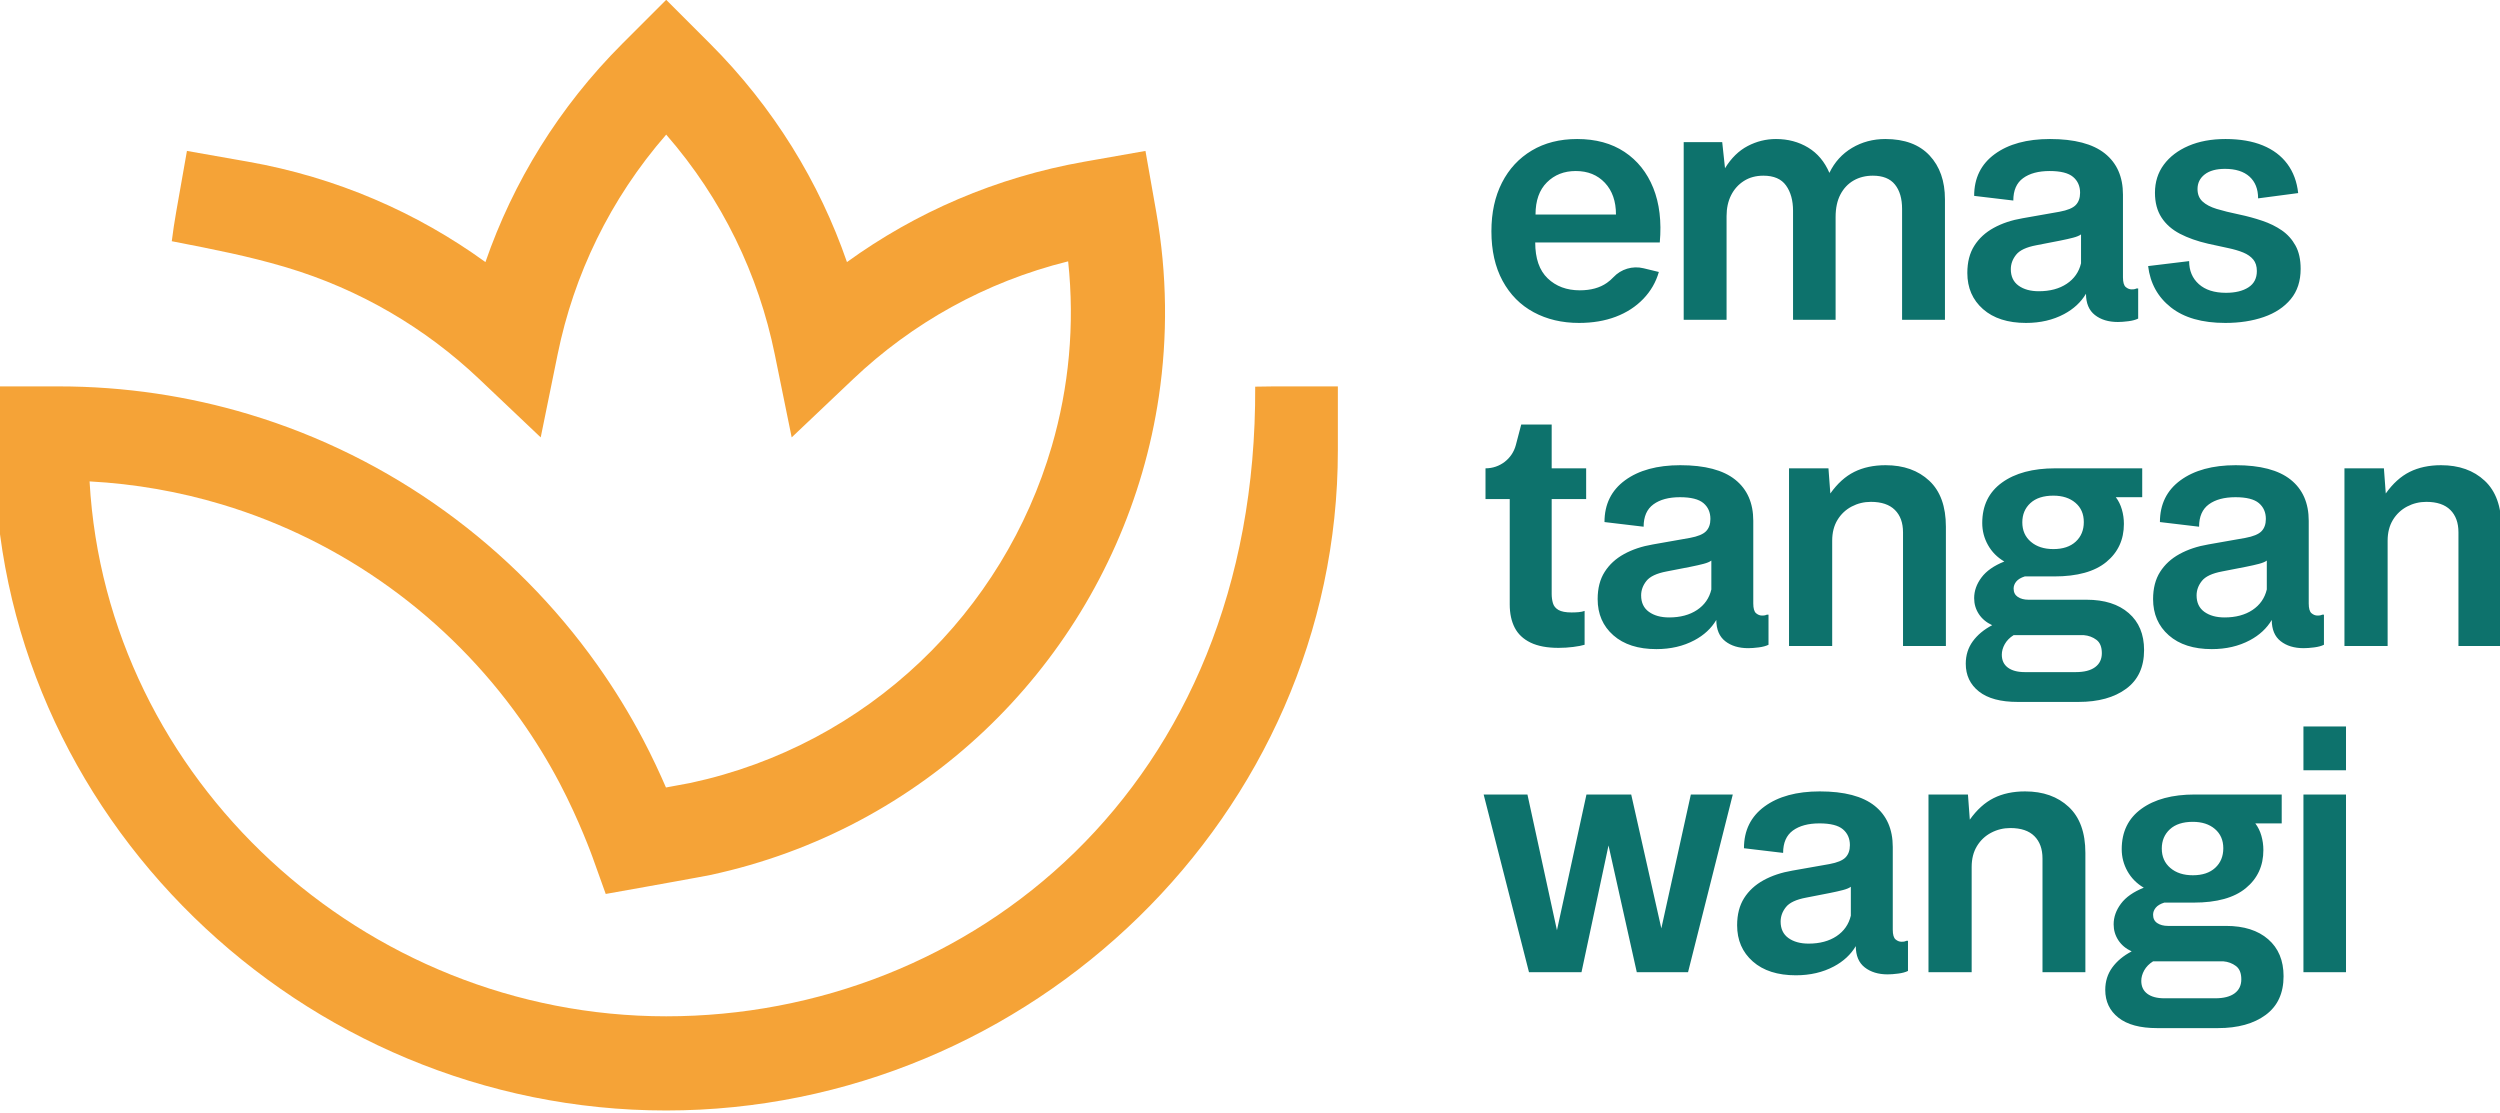 <?xml version="1.0" encoding="UTF-8" standalone="no"?>
<!DOCTYPE svg PUBLIC "-//W3C//DTD SVG 1.1//EN" "http://www.w3.org/Graphics/SVG/1.1/DTD/svg11.dtd">
<svg width="100%" height="100%" viewBox="0 0 768 342" version="1.1" xmlns="http://www.w3.org/2000/svg" xmlns:xlink="http://www.w3.org/1999/xlink" xml:space="preserve" xmlns:serif="http://www.serif.com/" style="fill-rule:evenodd;clip-rule:evenodd;stroke-linejoin:round;stroke-miterlimit:2;">
    <g transform="matrix(1,0,0,1,-2276,-341.376)">
        <g transform="matrix(5.887,0,0,5.887,-5449.381,-705.571)">
            <path d="M1394.675,194.692C1393.789,194.692 1393,194.506 1392.309,194.133C1391.617,193.76 1391.077,193.214 1390.687,192.495C1390.298,191.777 1390.104,190.915 1390.104,189.91C1390.104,188.937 1390.288,188.092 1390.655,187.373C1391.022,186.654 1391.541,186.095 1392.211,185.695C1392.881,185.295 1393.67,185.095 1394.578,185.095C1395.551,185.095 1396.375,185.32 1397.05,185.768C1397.726,186.217 1398.225,186.843 1398.55,187.648C1398.874,188.454 1398.987,189.402 1398.89,190.493L1392.39,190.493C1392.39,191.326 1392.606,191.95 1393.04,192.366C1393.474,192.782 1394.033,192.99 1394.716,192.99C1395.291,192.99 1395.763,192.86 1396.131,192.601C1396.255,192.514 1396.367,192.417 1396.467,192.31C1396.868,191.88 1397.47,191.699 1398.042,191.839L1398.841,192.033C1398.69,192.563 1398.42,193.03 1398.031,193.436C1397.642,193.841 1397.164,194.152 1396.596,194.368C1396.029,194.584 1395.389,194.692 1394.675,194.692ZM1392.406,189.034L1396.604,189.034C1396.604,188.343 1396.412,187.792 1396.027,187.381C1395.641,186.97 1395.134,186.765 1394.505,186.765C1393.897,186.765 1393.396,186.962 1393,187.357C1392.604,187.751 1392.406,188.31 1392.406,189.034ZM1400.138,194.53L1400.138,185.257L1402.148,185.257L1402.294,186.619C1402.618,186.09 1403.013,185.703 1403.478,185.46C1403.942,185.217 1404.434,185.095 1404.953,185.095C1405.58,185.095 1406.139,185.244 1406.631,185.541C1407.122,185.838 1407.492,186.279 1407.741,186.862C1408.011,186.3 1408.406,185.865 1408.924,185.557C1409.443,185.249 1410.021,185.095 1410.659,185.095C1411.664,185.095 1412.434,185.382 1412.969,185.954C1413.504,186.527 1413.771,187.289 1413.771,188.24L1413.771,194.53L1411.534,194.53L1411.534,188.743C1411.534,188.202 1411.41,187.778 1411.161,187.47C1410.913,187.162 1410.529,187.008 1410.01,187.008C1409.632,187.008 1409.297,187.092 1409.005,187.259C1408.714,187.427 1408.484,187.67 1408.316,187.989C1408.149,188.308 1408.065,188.699 1408.065,189.164L1408.065,194.53L1405.844,194.53L1405.844,188.84C1405.844,188.3 1405.722,187.859 1405.478,187.519C1405.234,187.178 1404.84,187.008 1404.297,187.008C1403.906,187.008 1403.567,187.1 1403.279,187.284C1402.992,187.467 1402.769,187.716 1402.611,188.029C1402.454,188.343 1402.375,188.705 1402.375,189.116L1402.375,194.53L1400.138,194.53ZM1421.131,193.169C1420.869,193.61 1420.488,193.963 1419.988,194.23C1419.41,194.538 1418.748,194.692 1418.002,194.692C1417.051,194.692 1416.303,194.452 1415.757,193.971C1415.211,193.49 1414.939,192.86 1414.939,192.082C1414.939,191.52 1415.06,191.047 1415.303,190.664C1415.546,190.28 1415.884,189.969 1416.316,189.732C1416.749,189.494 1417.251,189.326 1417.824,189.229L1419.753,188.889C1420.164,188.813 1420.445,188.697 1420.596,188.54C1420.747,188.383 1420.823,188.17 1420.823,187.9C1420.823,187.554 1420.701,187.278 1420.458,187.073C1420.215,186.868 1419.807,186.765 1419.234,186.765C1418.651,186.765 1418.189,186.889 1417.848,187.138C1417.508,187.386 1417.338,187.775 1417.338,188.305L1415.295,188.062C1415.295,187.132 1415.653,186.406 1416.369,185.882C1417.086,185.357 1418.046,185.095 1419.251,185.095C1420.531,185.095 1421.486,185.347 1422.116,185.849C1422.745,186.352 1423.06,187.068 1423.06,187.997L1423.06,192.309C1423.06,192.568 1423.109,192.739 1423.206,192.82C1423.303,192.901 1423.406,192.941 1423.514,192.941C1423.59,192.941 1423.646,192.936 1423.684,192.925C1423.722,192.914 1423.752,192.903 1423.773,192.893L1423.854,192.893L1423.854,194.465C1423.724,194.53 1423.552,194.576 1423.34,194.603C1423.128,194.63 1422.946,194.643 1422.794,194.643C1422.305,194.643 1421.906,194.522 1421.596,194.279C1421.286,194.036 1421.131,193.666 1421.131,193.169ZM1418.667,193.038C1419.251,193.038 1419.737,192.909 1420.126,192.649C1420.515,192.39 1420.764,192.033 1420.872,191.58L1420.872,190.072C1420.785,190.137 1420.65,190.194 1420.466,190.242C1420.283,190.291 1420.056,190.342 1419.785,190.396L1418.537,190.639C1418.019,190.737 1417.667,190.901 1417.484,191.134C1417.3,191.366 1417.208,191.617 1417.208,191.888C1417.208,192.266 1417.343,192.552 1417.613,192.747C1417.883,192.941 1418.235,193.038 1418.667,193.038ZM1428.401,194.692C1427.193,194.692 1426.247,194.422 1425.562,193.881C1424.877,193.341 1424.481,192.622 1424.373,191.725L1426.513,191.466C1426.513,191.963 1426.681,192.363 1427.018,192.666C1427.354,192.968 1427.827,193.12 1428.435,193.12C1428.923,193.12 1429.314,193.025 1429.607,192.836C1429.9,192.647 1430.047,192.363 1430.047,191.985C1430.047,191.736 1429.985,191.536 1429.86,191.385C1429.736,191.234 1429.563,191.112 1429.342,191.02C1429.12,190.928 1428.855,190.85 1428.547,190.785C1428.239,190.72 1427.891,190.645 1427.502,190.558C1426.94,190.429 1426.451,190.256 1426.035,190.04C1425.619,189.823 1425.297,189.54 1425.07,189.188C1424.843,188.837 1424.73,188.408 1424.73,187.9C1424.73,187.338 1424.884,186.849 1425.192,186.433C1425.5,186.017 1425.929,185.69 1426.48,185.452C1427.032,185.214 1427.675,185.095 1428.41,185.095C1429.166,185.095 1429.814,185.206 1430.355,185.428C1430.895,185.649 1431.322,185.971 1431.635,186.392C1431.949,186.814 1432.138,187.322 1432.203,187.916L1430.112,188.192C1430.112,187.705 1429.962,187.327 1429.664,187.057C1429.365,186.787 1428.938,186.652 1428.384,186.652C1427.928,186.652 1427.575,186.749 1427.325,186.943C1427.075,187.138 1426.951,187.392 1426.951,187.705C1426.951,187.975 1427.037,188.192 1427.211,188.354C1427.384,188.516 1427.631,188.645 1427.951,188.743C1428.27,188.84 1428.663,188.937 1429.129,189.034C1429.541,189.121 1429.94,189.229 1430.324,189.359C1430.709,189.488 1431.051,189.656 1431.349,189.861C1431.647,190.067 1431.885,190.331 1432.064,190.656C1432.243,190.98 1432.332,191.385 1432.332,191.871C1432.332,192.509 1432.16,193.036 1431.815,193.452C1431.47,193.868 1431,194.179 1430.407,194.384C1429.814,194.589 1429.146,194.692 1428.401,194.692ZM1389.796,203.883L1389.796,202.279L1389.804,202.279C1390.544,202.279 1391.191,201.78 1391.379,201.064L1391.66,199.993L1393.249,199.993L1393.249,202.279L1395.048,202.279L1395.048,203.883L1393.249,203.883L1393.249,208.828C1393.249,209.001 1393.27,209.163 1393.314,209.314C1393.357,209.465 1393.454,209.584 1393.605,209.671C1393.757,209.757 1393.984,209.8 1394.286,209.8C1394.416,209.8 1394.54,209.795 1394.659,209.784C1394.778,209.773 1394.881,209.752 1394.967,209.719L1394.967,211.486C1394.827,211.529 1394.629,211.567 1394.375,211.6C1394.121,211.632 1393.865,211.648 1393.605,211.648C1393.011,211.648 1392.525,211.556 1392.146,211.373C1391.768,211.189 1391.493,210.93 1391.32,210.595C1391.147,210.26 1391.06,209.854 1391.06,209.379L1391.06,203.883L1389.796,203.883ZM1401.84,210.191C1401.579,210.631 1401.198,210.985 1400.697,211.251C1400.119,211.559 1399.457,211.713 1398.712,211.713C1397.761,211.713 1397.012,211.473 1396.467,210.992C1395.921,210.511 1395.648,209.881 1395.648,209.103C1395.648,208.541 1395.769,208.068 1396.013,207.685C1396.256,207.301 1396.594,206.99 1397.026,206.753C1397.458,206.515 1397.961,206.347 1398.533,206.25L1400.462,205.91C1400.873,205.834 1401.154,205.718 1401.305,205.561C1401.457,205.404 1401.532,205.191 1401.532,204.921C1401.532,204.575 1401.411,204.299 1401.168,204.094C1400.924,203.889 1400.516,203.786 1399.944,203.786C1399.36,203.786 1398.898,203.91 1398.558,204.159C1398.217,204.408 1398.047,204.797 1398.047,205.326L1396.005,205.083C1396.005,204.154 1396.363,203.427 1397.079,202.903C1397.795,202.379 1398.756,202.116 1399.96,202.116C1401.241,202.116 1402.196,202.368 1402.825,202.87C1403.455,203.373 1403.769,204.089 1403.769,205.018L1403.769,209.33C1403.769,209.59 1403.818,209.76 1403.915,209.841C1404.013,209.922 1404.115,209.962 1404.223,209.962C1404.299,209.962 1404.356,209.957 1404.394,209.946C1404.431,209.935 1404.461,209.925 1404.483,209.914L1404.564,209.914L1404.564,211.486C1404.433,211.551 1404.262,211.597 1404.05,211.624C1403.838,211.651 1403.656,211.664 1403.504,211.664C1403.015,211.664 1402.615,211.543 1402.305,211.3C1401.996,211.057 1401.841,210.687 1401.84,210.191ZM1399.376,210.06C1399.96,210.06 1400.446,209.93 1400.835,209.671C1401.224,209.411 1401.473,209.055 1401.581,208.601L1401.581,207.093C1401.495,207.158 1401.359,207.215 1401.176,207.263C1400.992,207.312 1400.765,207.363 1400.495,207.417L1399.247,207.66C1398.728,207.758 1398.377,207.923 1398.193,208.155C1398.009,208.387 1397.917,208.638 1397.917,208.909C1397.917,209.287 1398.052,209.573 1398.323,209.768C1398.593,209.962 1398.944,210.06 1399.376,210.06ZM1405.634,211.551L1405.634,202.279L1407.692,202.279L1407.79,203.592C1408.157,203.073 1408.573,202.697 1409.038,202.465C1409.503,202.233 1410.048,202.116 1410.675,202.116C1411.615,202.116 1412.375,202.387 1412.953,202.927C1413.531,203.467 1413.82,204.267 1413.82,205.326L1413.82,211.551L1411.583,211.551L1411.583,205.618C1411.583,205.121 1411.442,204.732 1411.159,204.451C1410.877,204.17 1410.459,204.029 1409.906,204.029C1409.548,204.029 1409.214,204.11 1408.905,204.272C1408.595,204.435 1408.348,204.667 1408.164,204.969C1407.979,205.272 1407.887,205.634 1407.887,206.056L1407.887,211.551L1405.634,211.551ZM1417.565,214.469C1416.678,214.469 1416.006,214.288 1415.546,213.926C1415.087,213.564 1414.857,213.08 1414.857,212.475C1414.857,212.032 1414.979,211.643 1415.222,211.308C1415.465,210.973 1415.803,210.692 1416.235,210.465C1415.933,210.324 1415.7,210.13 1415.538,209.881C1415.376,209.633 1415.295,209.357 1415.295,209.055C1415.295,208.676 1415.422,208.317 1415.676,207.977C1415.93,207.636 1416.327,207.358 1416.868,207.142C1416.5,206.926 1416.216,206.639 1416.017,206.283C1415.817,205.926 1415.717,205.542 1415.717,205.132C1415.717,204.224 1416.06,203.521 1416.746,203.024C1417.432,202.527 1418.359,202.279 1419.526,202.279L1424.065,202.279L1424.065,203.786L1422.687,203.786C1422.828,203.97 1422.933,204.183 1423.003,204.426C1423.074,204.67 1423.109,204.921 1423.109,205.18C1423.109,206.002 1422.803,206.664 1422.193,207.166C1421.582,207.669 1420.677,207.92 1419.477,207.92L1417.937,207.92C1417.732,207.985 1417.584,208.074 1417.492,208.187C1417.4,208.301 1417.354,208.422 1417.354,208.552C1417.354,208.747 1417.427,208.892 1417.573,208.99C1417.719,209.087 1417.905,209.136 1418.132,209.136L1421.163,209.136C1422.093,209.136 1422.825,209.368 1423.36,209.833C1423.895,210.297 1424.162,210.94 1424.162,211.762C1424.162,212.648 1423.852,213.321 1423.23,213.78C1422.609,214.239 1421.779,214.469 1420.742,214.469L1417.565,214.469ZM1417.937,212.913L1420.596,212.913C1421.039,212.913 1421.377,212.826 1421.609,212.653C1421.842,212.48 1421.958,212.237 1421.958,211.924C1421.958,211.6 1421.863,211.367 1421.674,211.227C1421.485,211.086 1421.266,211.005 1421.017,210.984L1417.354,210.984C1417.149,211.113 1416.995,211.27 1416.892,211.454C1416.789,211.637 1416.738,211.821 1416.738,212.005C1416.738,212.297 1416.843,212.521 1417.054,212.678C1417.265,212.834 1417.559,212.913 1417.937,212.913ZM1419.429,206.493C1419.926,206.493 1420.315,206.364 1420.596,206.104C1420.877,205.845 1421.017,205.504 1421.017,205.083C1421.017,204.661 1420.872,204.326 1420.58,204.078C1420.288,203.829 1419.904,203.705 1419.429,203.705C1418.91,203.705 1418.51,203.835 1418.229,204.094C1417.948,204.353 1417.808,204.689 1417.808,205.099C1417.808,205.521 1417.956,205.858 1418.254,206.112C1418.551,206.366 1418.943,206.493 1419.429,206.493ZM1430.825,210.191C1430.563,210.631 1430.182,210.985 1429.682,211.251C1429.104,211.559 1428.442,211.713 1427.696,211.713C1426.745,211.713 1425.997,211.473 1425.451,210.992C1424.905,210.511 1424.632,209.881 1424.632,209.103C1424.632,208.541 1424.754,208.068 1424.997,207.685C1425.24,207.301 1425.578,206.99 1426.01,206.753C1426.443,206.515 1426.945,206.347 1427.518,206.25L1429.447,205.91C1429.858,205.834 1430.139,205.718 1430.29,205.561C1430.441,205.404 1430.517,205.191 1430.517,204.921C1430.517,204.575 1430.395,204.299 1430.152,204.094C1429.909,203.889 1429.501,203.786 1428.928,203.786C1428.345,203.786 1427.883,203.91 1427.542,204.159C1427.202,204.408 1427.032,204.797 1427.032,205.326L1424.989,205.083C1424.989,204.154 1425.347,203.427 1426.063,202.903C1426.78,202.379 1427.74,202.116 1428.945,202.116C1430.225,202.116 1431.18,202.368 1431.81,202.87C1432.439,203.373 1432.754,204.089 1432.754,205.018L1432.754,209.33C1432.754,209.59 1432.803,209.76 1432.9,209.841C1432.997,209.922 1433.1,209.962 1433.208,209.962C1433.283,209.962 1433.34,209.957 1433.378,209.946C1433.416,209.935 1433.446,209.925 1433.467,209.914L1433.548,209.914L1433.548,211.486C1433.418,211.551 1433.246,211.597 1433.034,211.624C1432.822,211.651 1432.64,211.664 1432.488,211.664C1431.999,211.664 1431.6,211.543 1431.29,211.3C1430.98,211.057 1430.825,210.687 1430.825,210.191ZM1428.361,210.06C1428.944,210.06 1429.431,209.93 1429.82,209.671C1430.209,209.411 1430.457,209.055 1430.566,208.601L1430.566,207.093C1430.479,207.158 1430.344,207.215 1430.16,207.263C1429.977,207.312 1429.75,207.363 1429.479,207.417L1428.231,207.66C1427.712,207.758 1427.361,207.923 1427.178,208.155C1426.994,208.387 1426.902,208.638 1426.902,208.909C1426.902,209.287 1427.037,209.573 1427.307,209.768C1427.577,209.962 1427.929,210.06 1428.361,210.06ZM1434.618,211.551L1434.618,202.279L1436.677,202.279L1436.774,203.592C1437.142,203.073 1437.558,202.697 1438.022,202.465C1438.487,202.233 1439.033,202.116 1439.66,202.116C1440.6,202.116 1441.359,202.387 1441.937,202.927C1442.515,203.467 1442.805,204.267 1442.805,205.326L1442.805,211.551L1440.567,211.551L1440.567,205.618C1440.567,205.121 1440.426,204.732 1440.144,204.451C1439.862,204.17 1439.444,204.029 1438.89,204.029C1438.532,204.029 1438.199,204.11 1437.889,204.272C1437.58,204.435 1437.333,204.667 1437.148,204.969C1436.964,205.272 1436.871,205.634 1436.871,206.056L1436.871,211.551L1434.618,211.551ZM1392.065,228.572L1389.699,219.3L1391.984,219.3L1393.524,226.384L1395.064,219.3L1397.399,219.3L1398.971,226.286L1400.511,219.3L1402.7,219.3L1400.365,228.572L1397.69,228.572L1396.215,221.958L1394.805,228.572L1392.065,228.572ZM1409.119,227.212C1408.857,227.652 1408.476,228.006 1407.976,228.272C1407.398,228.58 1406.736,228.734 1405.99,228.734C1405.039,228.734 1404.291,228.494 1403.745,228.013C1403.199,227.532 1402.926,226.902 1402.926,226.124C1402.926,225.562 1403.048,225.09 1403.291,224.706C1403.534,224.322 1403.872,224.012 1404.304,223.774C1404.737,223.536 1405.239,223.369 1405.812,223.271L1407.741,222.931C1408.152,222.855 1408.433,222.739 1408.584,222.582C1408.735,222.426 1408.811,222.212 1408.811,221.942C1408.811,221.596 1408.689,221.321 1408.446,221.115C1408.203,220.91 1407.795,220.807 1407.222,220.807C1406.639,220.807 1406.177,220.932 1405.836,221.18C1405.496,221.429 1405.326,221.818 1405.326,222.347L1403.283,222.104C1403.283,221.175 1403.641,220.448 1404.357,219.924C1405.074,219.4 1406.034,219.138 1407.239,219.138C1408.519,219.138 1409.474,219.389 1410.104,219.891C1410.733,220.394 1411.048,221.11 1411.048,222.039L1411.048,226.351C1411.048,226.611 1411.097,226.781 1411.194,226.862C1411.291,226.943 1411.394,226.983 1411.502,226.983C1411.578,226.983 1411.634,226.978 1411.672,226.967C1411.71,226.956 1411.74,226.946 1411.761,226.935L1411.842,226.935L1411.842,228.507C1411.712,228.572 1411.54,228.618 1411.328,228.645C1411.116,228.672 1410.934,228.686 1410.782,228.686C1410.293,228.686 1409.894,228.564 1409.584,228.321C1409.274,228.078 1409.119,227.708 1409.119,227.212ZM1406.655,227.081C1407.238,227.081 1407.725,226.951 1408.114,226.692C1408.503,226.432 1408.751,226.076 1408.86,225.622L1408.86,224.114C1408.773,224.179 1408.638,224.236 1408.454,224.284C1408.271,224.333 1408.044,224.384 1407.773,224.438L1406.525,224.682C1406.006,224.779 1405.655,224.944 1405.472,225.176C1405.288,225.408 1405.196,225.66 1405.196,225.93C1405.196,226.308 1405.331,226.594 1405.601,226.789C1405.871,226.983 1406.223,227.081 1406.655,227.081ZM1412.912,228.572L1412.912,219.3L1414.971,219.3L1415.068,220.613C1415.436,220.094 1415.852,219.718 1416.316,219.486C1416.781,219.254 1417.327,219.138 1417.954,219.138C1418.894,219.138 1419.653,219.408 1420.231,219.948C1420.809,220.488 1421.099,221.288 1421.099,222.347L1421.099,228.572L1418.861,228.572L1418.861,222.639C1418.861,222.142 1418.72,221.753 1418.438,221.472C1418.156,221.191 1417.738,221.05 1417.184,221.05C1416.826,221.05 1416.493,221.131 1416.183,221.294C1415.874,221.456 1415.627,221.688 1415.442,221.991C1415.258,222.293 1415.165,222.655 1415.165,223.077L1415.165,228.572L1412.912,228.572ZM1424.843,231.49C1423.957,231.49 1423.284,231.309 1422.825,230.947C1422.366,230.585 1422.136,230.101 1422.136,229.496C1422.136,229.053 1422.258,228.664 1422.501,228.329C1422.744,227.994 1423.082,227.713 1423.514,227.486C1423.211,227.346 1422.979,227.151 1422.817,226.902C1422.655,226.654 1422.574,226.378 1422.574,226.076C1422.574,225.697 1422.701,225.338 1422.955,224.998C1423.209,224.657 1423.606,224.379 1424.146,224.163C1423.779,223.947 1423.495,223.66 1423.295,223.304C1423.095,222.947 1422.995,222.563 1422.995,222.153C1422.995,221.245 1423.338,220.542 1424.025,220.045C1424.711,219.548 1425.637,219.3 1426.805,219.3L1431.344,219.3L1431.344,220.807L1429.966,220.807C1430.106,220.991 1430.212,221.204 1430.282,221.448C1430.352,221.691 1430.387,221.942 1430.387,222.201C1430.387,223.023 1430.082,223.685 1429.471,224.187C1428.861,224.69 1427.956,224.941 1426.756,224.941L1425.216,224.941C1425.011,225.006 1424.862,225.095 1424.77,225.208C1424.678,225.322 1424.632,225.443 1424.632,225.573C1424.632,225.768 1424.705,225.914 1424.851,226.011C1424.997,226.108 1425.184,226.157 1425.411,226.157L1428.442,226.157C1429.371,226.157 1430.104,226.389 1430.638,226.854C1431.173,227.319 1431.441,227.962 1431.441,228.783C1431.441,229.669 1431.13,230.342 1430.509,230.801C1429.887,231.26 1429.058,231.49 1428.02,231.49L1424.843,231.49ZM1426.707,223.514C1427.205,223.514 1427.594,223.385 1427.875,223.125C1428.156,222.866 1428.296,222.526 1428.296,222.104C1428.296,221.683 1428.15,221.348 1427.858,221.099C1427.567,220.85 1427.183,220.726 1426.707,220.726C1426.189,220.726 1425.789,220.856 1425.508,221.115C1425.227,221.375 1425.086,221.71 1425.086,222.12C1425.086,222.542 1425.235,222.88 1425.532,223.133C1425.829,223.387 1426.221,223.514 1426.707,223.514ZM1425.216,229.934L1427.875,229.934C1428.318,229.934 1428.655,229.847 1428.888,229.674C1429.12,229.502 1429.236,229.258 1429.236,228.945C1429.236,228.621 1429.142,228.388 1428.953,228.248C1428.763,228.107 1428.545,228.026 1428.296,228.005L1424.632,228.005C1424.427,228.134 1424.273,228.291 1424.17,228.475C1424.068,228.659 1424.016,228.842 1424.016,229.026C1424.016,229.318 1424.122,229.542 1424.333,229.699C1424.543,229.855 1424.838,229.934 1425.216,229.934ZM1432.478,228.572L1432.478,219.3L1434.699,219.3L1434.699,228.572L1432.478,228.572ZM1432.478,218.035L1432.478,215.75L1434.699,215.75L1434.699,218.035L1432.478,218.035Z" style="fill:rgb(13,114,108);"/>
        </g>
        <g transform="matrix(2.893,0,0,2.893,-9614.532,-70.737)">
            <path d="M4165.373,218.841C4157.725,208.061 4146.615,199.91 4133.66,196.016C4129.177,194.669 4124.473,193.831 4119.616,193.57C4121.391,225.25 4148.74,250.371 4180.846,250.371C4212.953,250.371 4243.615,226.189 4243.39,183.51C4244.043,183.492 4244.698,183.482 4245.355,183.482L4252.168,183.482L4252.168,190.295C4252.168,228.971 4219.522,260.371 4180.846,260.371C4142.171,260.371 4109.525,228.971 4109.525,190.295L4109.525,183.482L4116.338,183.482C4123.361,183.482 4130.142,184.517 4136.539,186.44C4151.648,190.981 4164.61,200.482 4173.529,213.055C4175.313,215.57 4176.936,218.209 4178.382,220.955C4179.343,222.781 4180.171,224.571 4180.822,226.073C4182.058,225.849 4183.169,225.646 4183.44,225.587C4202.344,221.517 4216.687,207.37 4221.792,189.831C4223.601,183.615 4224.249,176.973 4223.528,170.203C4214.709,172.39 4206.938,176.788 4200.712,182.693L4194.171,188.897L4192.372,180.064C4190.659,171.656 4186.817,163.596 4180.846,156.746C4174.876,163.596 4171.034,171.656 4169.321,180.064L4167.521,188.897L4160.981,182.693C4155.303,177.308 4148.34,173.176 4140.469,170.831L4140.197,170.751C4136.505,169.671 4133.092,168.986 4128.345,168.066C4128.474,167.027 4128.631,165.986 4128.815,164.943L4129.955,158.478L4136.42,159.618C4145.847,161.28 4154.387,165.019 4161.652,170.281C4164.585,161.804 4169.435,153.843 4176.204,147.074L4180.846,142.432L4185.488,147.074C4192.257,153.843 4197.108,161.804 4200.041,170.281C4207.306,165.019 4215.846,161.28 4225.273,159.618L4231.738,158.478L4232.878,164.943C4234.052,171.602 4234.101,178.2 4233.161,184.541C4232.754,187.289 4232.161,189.989 4231.394,192.625C4225.291,213.591 4208.142,230.498 4185.544,235.363C4184.83,235.517 4178.584,236.635 4178.584,236.635L4174.425,237.378L4172.999,233.4C4172.999,233.4 4171.634,229.604 4169.534,225.614C4168.294,223.26 4166.903,220.997 4165.373,218.841Z" style="fill:rgb(245,163,55);"/>
        </g>
    </g>
</svg>
